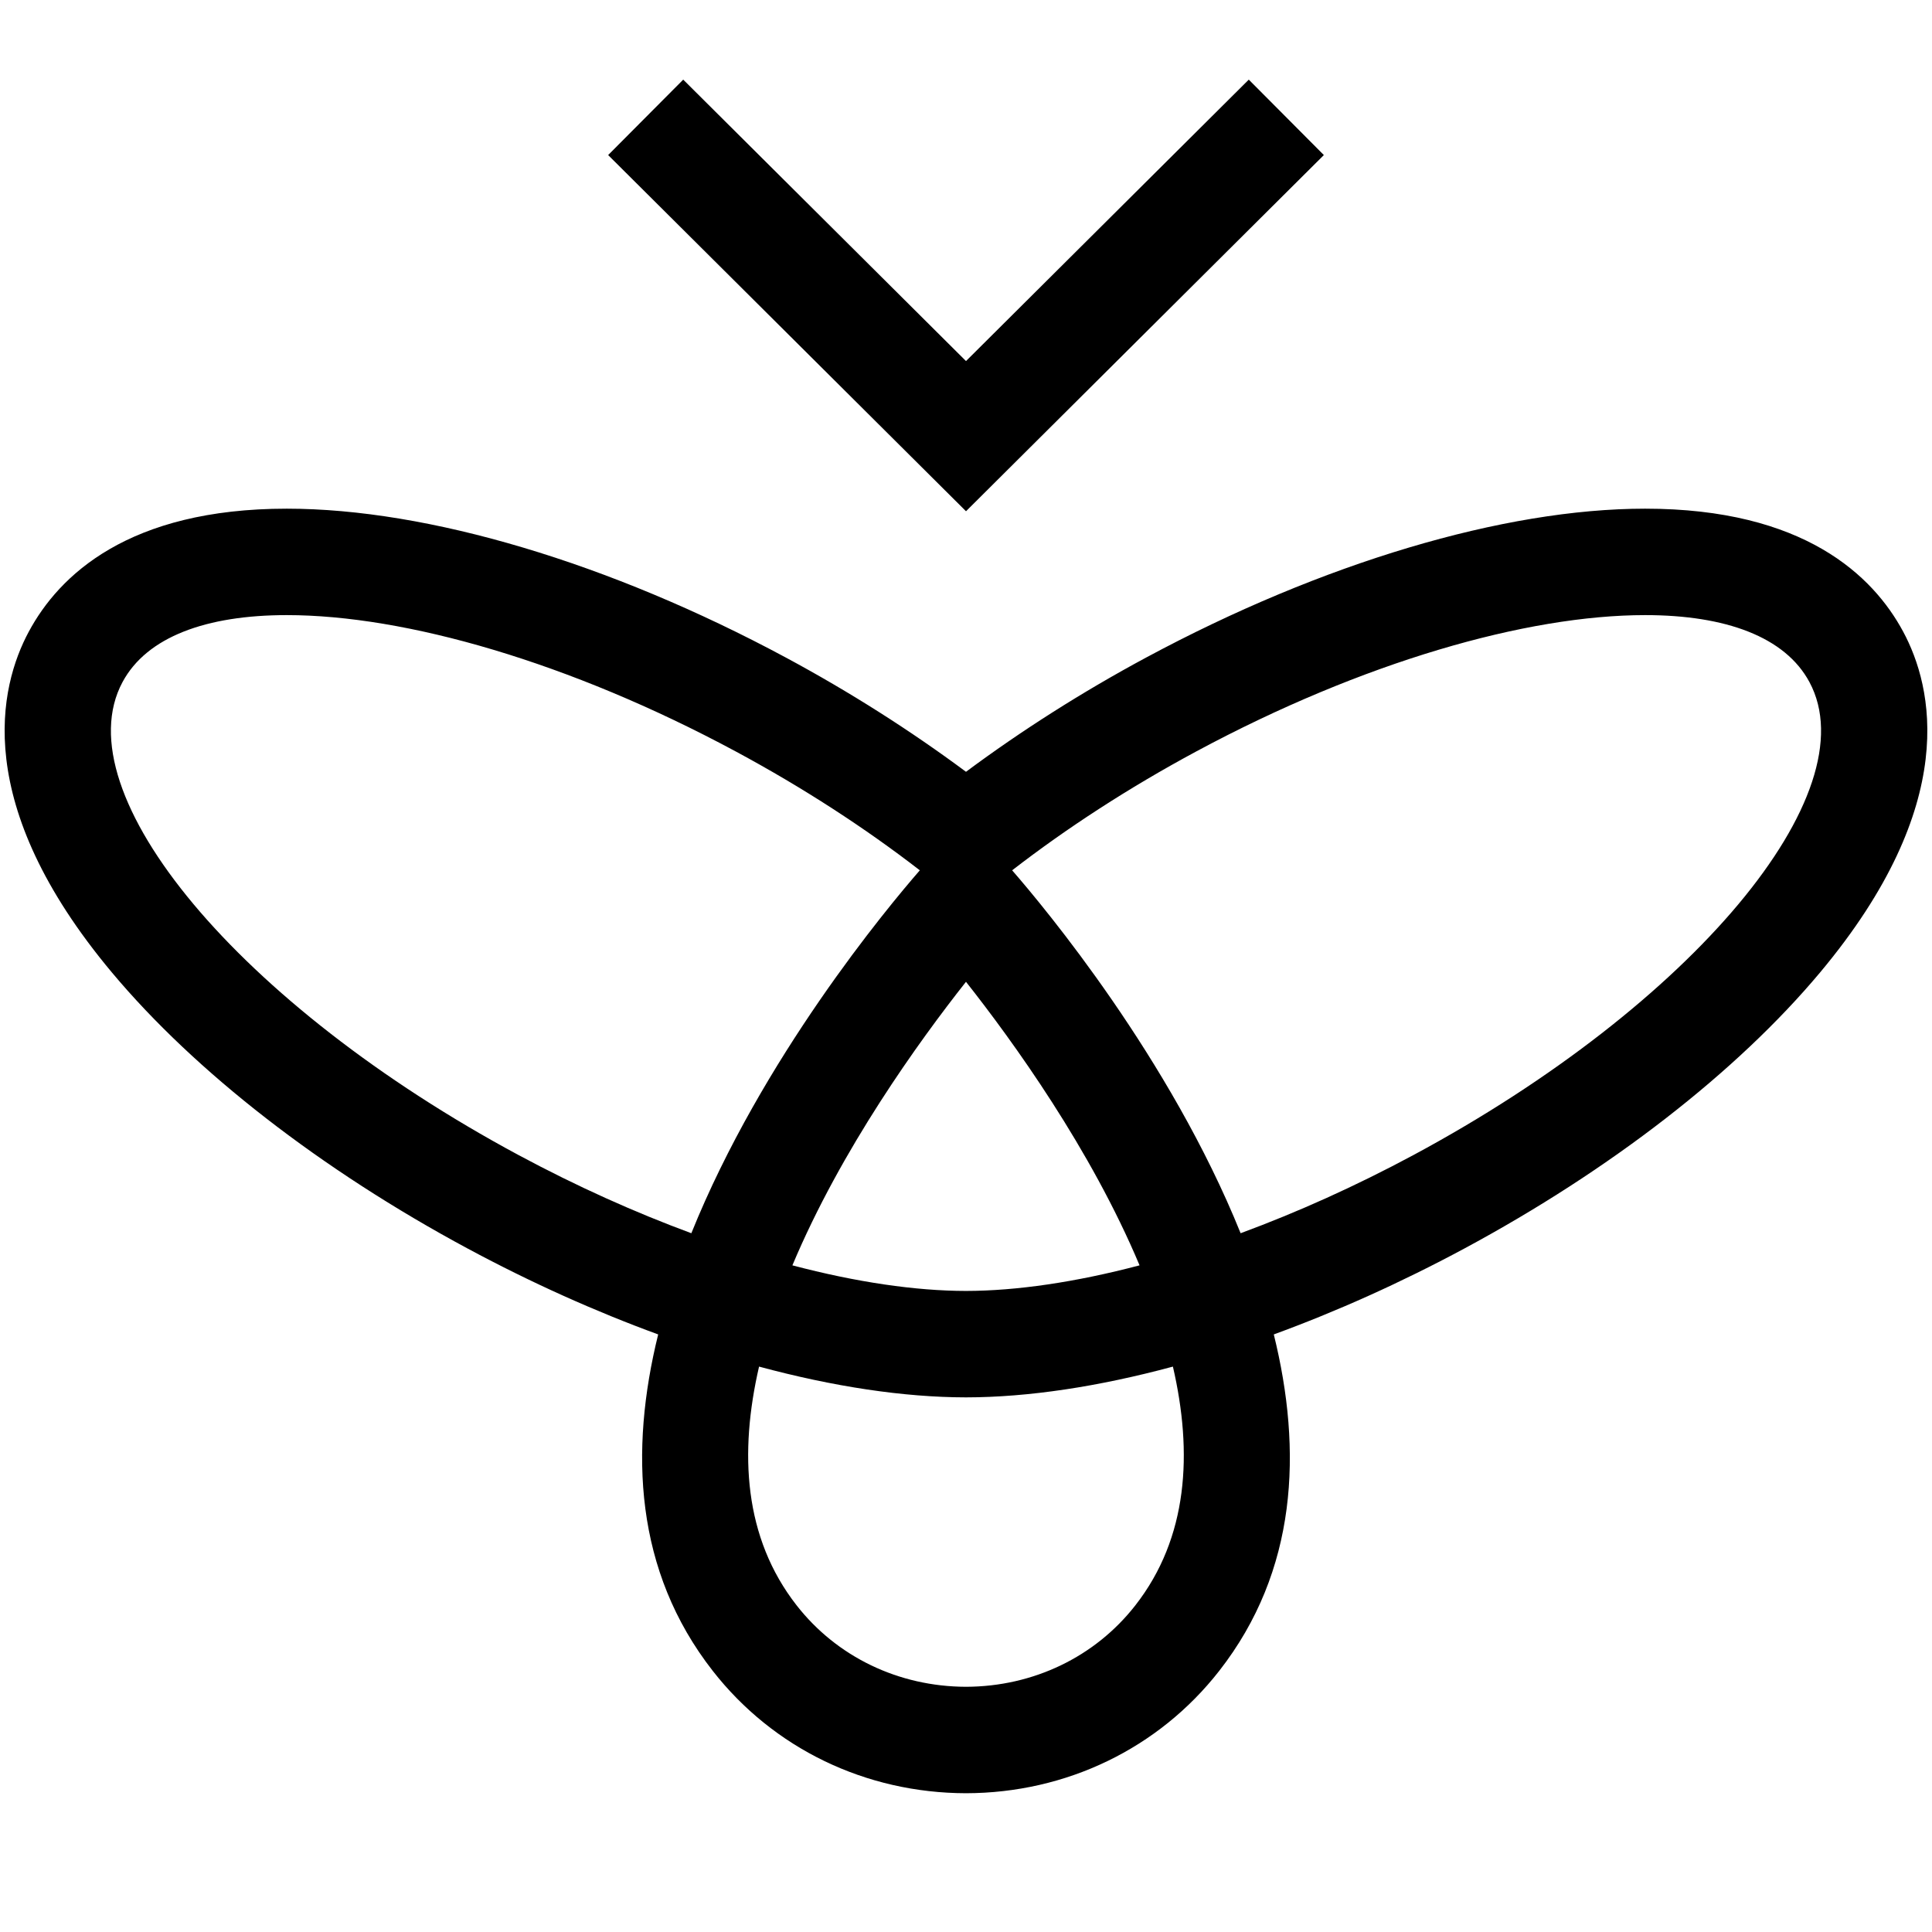 <?xml version="1.0" encoding="UTF-8"?>
<svg data-bbox="0.939 16.157 390.114 347.686" xmlns="http://www.w3.org/2000/svg" viewBox="0 0 392 392" fill-rule="evenodd" clip-rule="evenodd" stroke-linejoin="round" stroke-miterlimit="2" data-type="ugc">
    <g>
        <path d="m196 103.73-72.608-72.268 15.233-15.305L196 73.262l57.376-57.105 15.232 15.305z" fill-rule="nonzero"/>
        <path d="M286.83 234.333c-11.877 6.384-23.707 11.679-35.111 15.887-14.341-35.554-39.752-66.047-46.357-73.634 10.975-8.488 23.567-16.708 37.44-24.165 33.623-18.072 66.95-27.616 90.988-27.616 16.359-.001 28.415 4.419 33.338 13.579 12.159 22.619-23.793 65.577-80.298 95.949m-56.472 91.395c-8.179 10.464-20.697 16.48-34.361 16.519-13.665-.039-26.183-6.055-34.362-16.519-10.732-13.736-11.671-30.936-7.623-48.446 15.058 4.062 29.325 6.229 41.985 6.243 12.659-.014 26.926-2.181 41.984-6.243 4.048 17.51 3.109 34.71-7.623 48.446m-90.084-75.508c-11.404-4.208-23.234-9.503-35.111-15.887-56.506-30.372-92.457-73.33-80.298-95.949 4.923-9.16 16.979-13.58 33.338-13.579 24.038 0 57.365 9.544 90.988 27.616 13.873 7.457 26.465 15.677 37.44 24.165-6.605 7.587-32.016 38.08-46.357 73.634m90.941 6.518c-12.961 3.414-24.936 5.177-35.218 5.192-10.283-.015-22.258-1.778-35.22-5.192 9.9-23.582 25.667-45.433 35.22-57.532 9.552 12.099 25.319 33.95 35.218 57.532M386.15 128.16c-6.118-11.384-20.169-24.952-52.361-24.951-28.627 0-65.517 11.004-101.211 30.19-12.986 6.98-25.362 14.856-36.581 23.197-11.22-8.341-23.596-16.217-36.582-23.197-35.694-19.186-72.585-30.19-101.211-30.19-32.192-.001-46.243 13.567-52.361 24.951-5.991 11.144-11.765 34.946 16.861 69.152 16.888 20.18 42.542 40.084 72.234 56.043 12.861 6.913 25.873 12.744 38.604 17.398-5.837 23.639-4.786 47.971 11.077 68.269 12.297 15.741 31.018 24.781 51.378 24.821 20.359-.04 39.08-9.08 51.377-24.821 15.863-20.298 16.914-44.63 11.076-68.269 12.731-4.654 25.744-10.485 38.605-17.398 29.692-15.959 55.346-35.863 72.234-56.043 28.626-34.206 22.851-58.008 16.861-69.152" fill-rule="nonzero"/>
    </g>
</svg>
